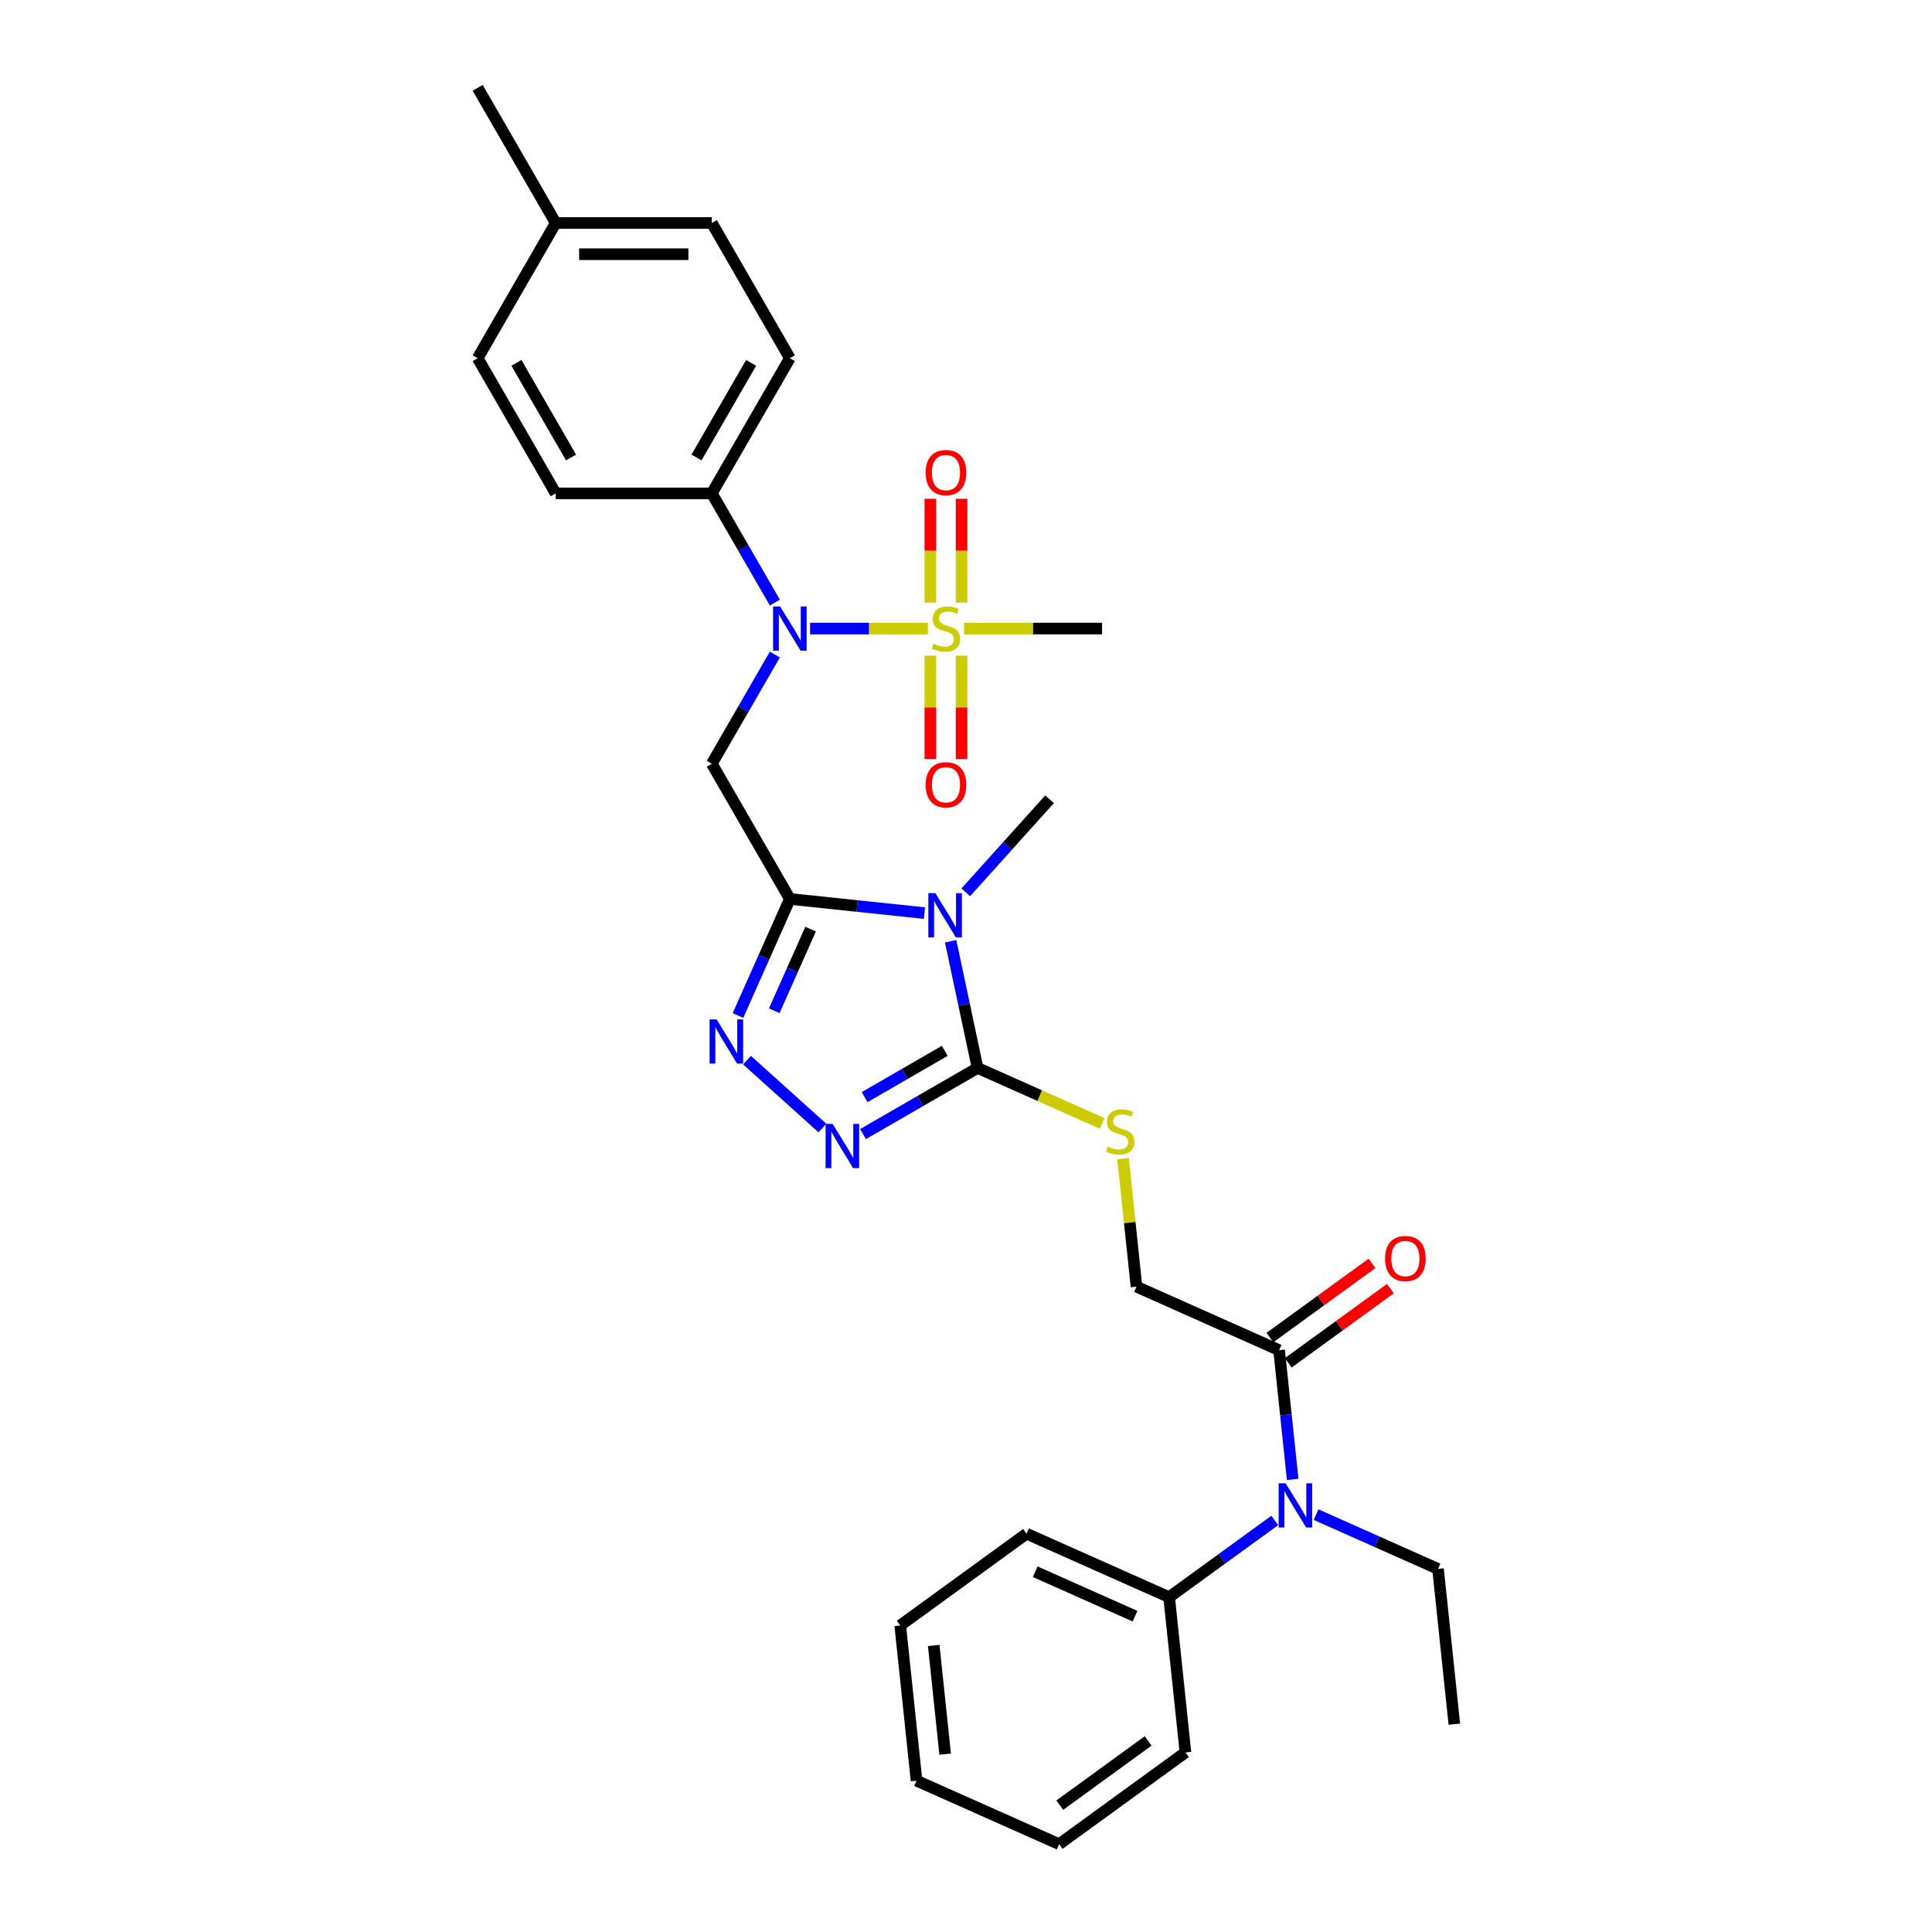 <?xml version='1.0' encoding='iso-8859-1'?>
<svg version='1.1' baseProfile='full'
              xmlns='http://www.w3.org/2000/svg'
                      xmlns:rdkit='http://www.rdkit.org/xml'
                      xmlns:xlink='http://www.w3.org/1999/xlink'
                  xml:space='preserve'
width='1000px' height='1000px' viewBox='0 0 1000 1000'>
<!-- END OF HEADER -->
<rect style='opacity:1.0;fill:#FFFFFF;stroke:none' width='1000' height='1000' x='0' y='0'> </rect>
<path class='bond-0' d='M 408.834,465.292 L 443.662,468.953' style='fill:none;fill-rule:evenodd;stroke:#000000;stroke-width:6px;stroke-linecap:butt;stroke-linejoin:miter;stroke-opacity:1' />
<path class='bond-0' d='M 443.662,468.953 L 478.491,472.613' style='fill:none;fill-rule:evenodd;stroke:#0000FF;stroke-width:6px;stroke-linecap:butt;stroke-linejoin:miter;stroke-opacity:1' />
<path class='bond-3' d='M 408.834,465.292 L 395.399,495.468' style='fill:none;fill-rule:evenodd;stroke:#000000;stroke-width:6px;stroke-linecap:butt;stroke-linejoin:miter;stroke-opacity:1' />
<path class='bond-3' d='M 395.399,495.468 L 381.963,525.644' style='fill:none;fill-rule:evenodd;stroke:#0000FF;stroke-width:6px;stroke-linecap:butt;stroke-linejoin:miter;stroke-opacity:1' />
<path class='bond-3' d='M 419.566,480.917 L 410.161,502.04' style='fill:none;fill-rule:evenodd;stroke:#000000;stroke-width:6px;stroke-linecap:butt;stroke-linejoin:miter;stroke-opacity:1' />
<path class='bond-3' d='M 410.161,502.04 L 400.756,523.163' style='fill:none;fill-rule:evenodd;stroke:#0000FF;stroke-width:6px;stroke-linecap:butt;stroke-linejoin:miter;stroke-opacity:1' />
<path class='bond-4' d='M 408.834,465.292 L 368.435,395.319' style='fill:none;fill-rule:evenodd;stroke:#000000;stroke-width:6px;stroke-linecap:butt;stroke-linejoin:miter;stroke-opacity:1' />
<path class='bond-2' d='M 492.05,487.199 L 499.019,519.984' style='fill:none;fill-rule:evenodd;stroke:#0000FF;stroke-width:6px;stroke-linecap:butt;stroke-linejoin:miter;stroke-opacity:1' />
<path class='bond-2' d='M 499.019,519.984 L 505.988,552.77' style='fill:none;fill-rule:evenodd;stroke:#000000;stroke-width:6px;stroke-linecap:butt;stroke-linejoin:miter;stroke-opacity:1' />
<path class='bond-18' d='M 499.886,461.857 L 521.57,437.775' style='fill:none;fill-rule:evenodd;stroke:#0000FF;stroke-width:6px;stroke-linecap:butt;stroke-linejoin:miter;stroke-opacity:1' />
<path class='bond-18' d='M 521.57,437.775 L 543.253,413.693' style='fill:none;fill-rule:evenodd;stroke:#000000;stroke-width:6px;stroke-linecap:butt;stroke-linejoin:miter;stroke-opacity:1' />
<path class='bond-1' d='M 480.275,325.346 L 449.786,325.346' style='fill:none;fill-rule:evenodd;stroke:#CCCC00;stroke-width:6px;stroke-linecap:butt;stroke-linejoin:miter;stroke-opacity:1' />
<path class='bond-1' d='M 449.786,325.346 L 419.297,325.346' style='fill:none;fill-rule:evenodd;stroke:#0000FF;stroke-width:6px;stroke-linecap:butt;stroke-linejoin:miter;stroke-opacity:1' />
<path class='bond-10' d='M 497.711,311.918 L 497.711,285.038' style='fill:none;fill-rule:evenodd;stroke:#CCCC00;stroke-width:6px;stroke-linecap:butt;stroke-linejoin:miter;stroke-opacity:1' />
<path class='bond-10' d='M 497.711,285.038 L 497.711,258.158' style='fill:none;fill-rule:evenodd;stroke:#FF0000;stroke-width:6px;stroke-linecap:butt;stroke-linejoin:miter;stroke-opacity:1' />
<path class='bond-10' d='M 481.552,311.918 L 481.552,285.038' style='fill:none;fill-rule:evenodd;stroke:#CCCC00;stroke-width:6px;stroke-linecap:butt;stroke-linejoin:miter;stroke-opacity:1' />
<path class='bond-10' d='M 481.552,285.038 L 481.552,258.158' style='fill:none;fill-rule:evenodd;stroke:#FF0000;stroke-width:6px;stroke-linecap:butt;stroke-linejoin:miter;stroke-opacity:1' />
<path class='bond-11' d='M 481.552,339.389 L 481.552,366.147' style='fill:none;fill-rule:evenodd;stroke:#CCCC00;stroke-width:6px;stroke-linecap:butt;stroke-linejoin:miter;stroke-opacity:1' />
<path class='bond-11' d='M 481.552,366.147 L 481.552,392.905' style='fill:none;fill-rule:evenodd;stroke:#FF0000;stroke-width:6px;stroke-linecap:butt;stroke-linejoin:miter;stroke-opacity:1' />
<path class='bond-11' d='M 497.711,339.389 L 497.711,366.147' style='fill:none;fill-rule:evenodd;stroke:#CCCC00;stroke-width:6px;stroke-linecap:butt;stroke-linejoin:miter;stroke-opacity:1' />
<path class='bond-11' d='M 497.711,366.147 L 497.711,392.905' style='fill:none;fill-rule:evenodd;stroke:#FF0000;stroke-width:6px;stroke-linecap:butt;stroke-linejoin:miter;stroke-opacity:1' />
<path class='bond-19' d='M 498.988,325.346 L 534.708,325.346' style='fill:none;fill-rule:evenodd;stroke:#CCCC00;stroke-width:6px;stroke-linecap:butt;stroke-linejoin:miter;stroke-opacity:1' />
<path class='bond-19' d='M 534.708,325.346 L 570.429,325.346' style='fill:none;fill-rule:evenodd;stroke:#000000;stroke-width:6px;stroke-linecap:butt;stroke-linejoin:miter;stroke-opacity:1' />
<path class='bond-9' d='M 505.988,552.77 L 538.216,567.119' style='fill:none;fill-rule:evenodd;stroke:#000000;stroke-width:6px;stroke-linecap:butt;stroke-linejoin:miter;stroke-opacity:1' />
<path class='bond-9' d='M 538.216,567.119 L 570.444,581.467' style='fill:none;fill-rule:evenodd;stroke:#CCCC00;stroke-width:6px;stroke-linecap:butt;stroke-linejoin:miter;stroke-opacity:1' />
<path class='bond-31' d='M 505.988,552.77 L 476.35,569.881' style='fill:none;fill-rule:evenodd;stroke:#000000;stroke-width:6px;stroke-linecap:butt;stroke-linejoin:miter;stroke-opacity:1' />
<path class='bond-31' d='M 476.35,569.881 L 446.712,586.992' style='fill:none;fill-rule:evenodd;stroke:#0000FF;stroke-width:6px;stroke-linecap:butt;stroke-linejoin:miter;stroke-opacity:1' />
<path class='bond-31' d='M 489.017,543.909 L 468.27,555.886' style='fill:none;fill-rule:evenodd;stroke:#000000;stroke-width:6px;stroke-linecap:butt;stroke-linejoin:miter;stroke-opacity:1' />
<path class='bond-31' d='M 468.27,555.886 L 447.524,567.864' style='fill:none;fill-rule:evenodd;stroke:#0000FF;stroke-width:6px;stroke-linecap:butt;stroke-linejoin:miter;stroke-opacity:1' />
<path class='bond-5' d='M 386.668,548.737 L 425.677,583.861' style='fill:none;fill-rule:evenodd;stroke:#0000FF;stroke-width:6px;stroke-linecap:butt;stroke-linejoin:miter;stroke-opacity:1' />
<path class='bond-6' d='M 368.435,395.319 L 384.748,367.063' style='fill:none;fill-rule:evenodd;stroke:#000000;stroke-width:6px;stroke-linecap:butt;stroke-linejoin:miter;stroke-opacity:1' />
<path class='bond-6' d='M 384.748,367.063 L 401.062,338.807' style='fill:none;fill-rule:evenodd;stroke:#0000FF;stroke-width:6px;stroke-linecap:butt;stroke-linejoin:miter;stroke-opacity:1' />
<path class='bond-12' d='M 401.062,311.885 L 384.748,283.629' style='fill:none;fill-rule:evenodd;stroke:#0000FF;stroke-width:6px;stroke-linecap:butt;stroke-linejoin:miter;stroke-opacity:1' />
<path class='bond-12' d='M 384.748,283.629 L 368.435,255.373' style='fill:none;fill-rule:evenodd;stroke:#000000;stroke-width:6px;stroke-linecap:butt;stroke-linejoin:miter;stroke-opacity:1' />
<path class='bond-7' d='M 662.058,698.852 L 588.246,665.988' style='fill:none;fill-rule:evenodd;stroke:#000000;stroke-width:6px;stroke-linecap:butt;stroke-linejoin:miter;stroke-opacity:1' />
<path class='bond-8' d='M 662.058,698.852 L 665.574,732.299' style='fill:none;fill-rule:evenodd;stroke:#000000;stroke-width:6px;stroke-linecap:butt;stroke-linejoin:miter;stroke-opacity:1' />
<path class='bond-8' d='M 665.574,732.299 L 669.089,765.746' style='fill:none;fill-rule:evenodd;stroke:#0000FF;stroke-width:6px;stroke-linecap:butt;stroke-linejoin:miter;stroke-opacity:1' />
<path class='bond-14' d='M 666.807,705.388 L 693.229,686.192' style='fill:none;fill-rule:evenodd;stroke:#000000;stroke-width:6px;stroke-linecap:butt;stroke-linejoin:miter;stroke-opacity:1' />
<path class='bond-14' d='M 693.229,686.192 L 719.65,666.996' style='fill:none;fill-rule:evenodd;stroke:#FF0000;stroke-width:6px;stroke-linecap:butt;stroke-linejoin:miter;stroke-opacity:1' />
<path class='bond-14' d='M 657.309,692.315 L 683.73,673.119' style='fill:none;fill-rule:evenodd;stroke:#000000;stroke-width:6px;stroke-linecap:butt;stroke-linejoin:miter;stroke-opacity:1' />
<path class='bond-14' d='M 683.73,673.119 L 710.152,653.922' style='fill:none;fill-rule:evenodd;stroke:#FF0000;stroke-width:6px;stroke-linecap:butt;stroke-linejoin:miter;stroke-opacity:1' />
<path class='bond-15' d='M 659.806,786.979 L 632.472,806.839' style='fill:none;fill-rule:evenodd;stroke:#0000FF;stroke-width:6px;stroke-linecap:butt;stroke-linejoin:miter;stroke-opacity:1' />
<path class='bond-15' d='M 632.472,806.839 L 605.137,826.699' style='fill:none;fill-rule:evenodd;stroke:#000000;stroke-width:6px;stroke-linecap:butt;stroke-linejoin:miter;stroke-opacity:1' />
<path class='bond-23' d='M 681.201,783.97 L 712.759,798.02' style='fill:none;fill-rule:evenodd;stroke:#0000FF;stroke-width:6px;stroke-linecap:butt;stroke-linejoin:miter;stroke-opacity:1' />
<path class='bond-23' d='M 712.759,798.02 L 744.316,812.07' style='fill:none;fill-rule:evenodd;stroke:#000000;stroke-width:6px;stroke-linecap:butt;stroke-linejoin:miter;stroke-opacity:1' />
<path class='bond-13' d='M 581.276,599.676 L 584.761,632.832' style='fill:none;fill-rule:evenodd;stroke:#CCCC00;stroke-width:6px;stroke-linecap:butt;stroke-linejoin:miter;stroke-opacity:1' />
<path class='bond-13' d='M 584.761,632.832 L 588.246,665.988' style='fill:none;fill-rule:evenodd;stroke:#000000;stroke-width:6px;stroke-linecap:butt;stroke-linejoin:miter;stroke-opacity:1' />
<path class='bond-16' d='M 368.435,255.373 L 408.834,185.4' style='fill:none;fill-rule:evenodd;stroke:#000000;stroke-width:6px;stroke-linecap:butt;stroke-linejoin:miter;stroke-opacity:1' />
<path class='bond-16' d='M 360.5,236.798 L 388.779,187.817' style='fill:none;fill-rule:evenodd;stroke:#000000;stroke-width:6px;stroke-linecap:butt;stroke-linejoin:miter;stroke-opacity:1' />
<path class='bond-17' d='M 368.435,255.373 L 287.637,255.373' style='fill:none;fill-rule:evenodd;stroke:#000000;stroke-width:6px;stroke-linecap:butt;stroke-linejoin:miter;stroke-opacity:1' />
<path class='bond-24' d='M 605.137,826.699 L 531.325,793.835' style='fill:none;fill-rule:evenodd;stroke:#000000;stroke-width:6px;stroke-linecap:butt;stroke-linejoin:miter;stroke-opacity:1' />
<path class='bond-24' d='M 587.492,836.532 L 535.824,813.527' style='fill:none;fill-rule:evenodd;stroke:#000000;stroke-width:6px;stroke-linecap:butt;stroke-linejoin:miter;stroke-opacity:1' />
<path class='bond-25' d='M 605.137,826.699 L 613.583,907.054' style='fill:none;fill-rule:evenodd;stroke:#000000;stroke-width:6px;stroke-linecap:butt;stroke-linejoin:miter;stroke-opacity:1' />
<path class='bond-20' d='M 408.834,185.4 L 368.435,115.427' style='fill:none;fill-rule:evenodd;stroke:#000000;stroke-width:6px;stroke-linecap:butt;stroke-linejoin:miter;stroke-opacity:1' />
<path class='bond-21' d='M 287.637,255.373 L 247.238,185.4' style='fill:none;fill-rule:evenodd;stroke:#000000;stroke-width:6px;stroke-linecap:butt;stroke-linejoin:miter;stroke-opacity:1' />
<path class='bond-21' d='M 295.572,236.798 L 267.293,187.817' style='fill:none;fill-rule:evenodd;stroke:#000000;stroke-width:6px;stroke-linecap:butt;stroke-linejoin:miter;stroke-opacity:1' />
<path class='bond-32' d='M 368.435,115.427 L 287.637,115.427' style='fill:none;fill-rule:evenodd;stroke:#000000;stroke-width:6px;stroke-linecap:butt;stroke-linejoin:miter;stroke-opacity:1' />
<path class='bond-32' d='M 356.315,131.587 L 299.757,131.587' style='fill:none;fill-rule:evenodd;stroke:#000000;stroke-width:6px;stroke-linecap:butt;stroke-linejoin:miter;stroke-opacity:1' />
<path class='bond-22' d='M 247.238,185.4 L 287.637,115.427' style='fill:none;fill-rule:evenodd;stroke:#000000;stroke-width:6px;stroke-linecap:butt;stroke-linejoin:miter;stroke-opacity:1' />
<path class='bond-26' d='M 287.637,115.427 L 247.238,45.455' style='fill:none;fill-rule:evenodd;stroke:#000000;stroke-width:6px;stroke-linecap:butt;stroke-linejoin:miter;stroke-opacity:1' />
<path class='bond-27' d='M 744.316,812.07 L 752.762,892.425' style='fill:none;fill-rule:evenodd;stroke:#000000;stroke-width:6px;stroke-linecap:butt;stroke-linejoin:miter;stroke-opacity:1' />
<path class='bond-28' d='M 531.325,793.835 L 465.958,841.327' style='fill:none;fill-rule:evenodd;stroke:#000000;stroke-width:6px;stroke-linecap:butt;stroke-linejoin:miter;stroke-opacity:1' />
<path class='bond-29' d='M 613.583,907.054 L 548.216,954.545' style='fill:none;fill-rule:evenodd;stroke:#000000;stroke-width:6px;stroke-linecap:butt;stroke-linejoin:miter;stroke-opacity:1' />
<path class='bond-29' d='M 594.279,901.104 L 548.523,934.348' style='fill:none;fill-rule:evenodd;stroke:#000000;stroke-width:6px;stroke-linecap:butt;stroke-linejoin:miter;stroke-opacity:1' />
<path class='bond-33' d='M 465.958,841.327 L 474.403,921.682' style='fill:none;fill-rule:evenodd;stroke:#000000;stroke-width:6px;stroke-linecap:butt;stroke-linejoin:miter;stroke-opacity:1' />
<path class='bond-33' d='M 483.296,851.691 L 489.208,907.94' style='fill:none;fill-rule:evenodd;stroke:#000000;stroke-width:6px;stroke-linecap:butt;stroke-linejoin:miter;stroke-opacity:1' />
<path class='bond-30' d='M 548.216,954.545 L 474.403,921.682' style='fill:none;fill-rule:evenodd;stroke:#000000;stroke-width:6px;stroke-linecap:butt;stroke-linejoin:miter;stroke-opacity:1' />
<path  class='atom-1' d='M 484.131 462.297
L 491.629 474.416
Q 492.372 475.612, 493.568 477.778
Q 494.764 479.943, 494.828 480.072
L 494.828 462.297
L 497.866 462.297
L 497.866 485.179
L 494.732 485.179
L 486.684 471.928
Q 485.747 470.376, 484.745 468.599
Q 483.775 466.821, 483.484 466.272
L 483.484 485.179
L 480.511 485.179
L 480.511 462.297
L 484.131 462.297
' fill='#0000FF'/>
<path  class='atom-2' d='M 483.168 333.2
Q 483.426 333.297, 484.493 333.749
Q 485.559 334.202, 486.723 334.492
Q 487.918 334.751, 489.082 334.751
Q 491.247 334.751, 492.508 333.717
Q 493.768 332.65, 493.768 330.808
Q 493.768 329.548, 493.122 328.772
Q 492.508 327.996, 491.538 327.576
Q 490.569 327.156, 488.953 326.671
Q 486.917 326.057, 485.688 325.475
Q 484.493 324.894, 483.62 323.666
Q 482.78 322.437, 482.78 320.369
Q 482.78 317.493, 484.719 315.715
Q 486.69 313.938, 490.569 313.938
Q 493.219 313.938, 496.225 315.198
L 495.481 317.687
Q 492.734 316.555, 490.666 316.555
Q 488.436 316.555, 487.207 317.493
Q 485.979 318.398, 486.012 319.981
Q 486.012 321.209, 486.626 321.953
Q 487.272 322.696, 488.177 323.116
Q 489.114 323.536, 490.666 324.021
Q 492.734 324.667, 493.962 325.314
Q 495.19 325.96, 496.063 327.285
Q 496.968 328.578, 496.968 330.808
Q 496.968 333.975, 494.835 335.688
Q 492.734 337.369, 489.211 337.369
Q 487.175 337.369, 485.624 336.916
Q 484.105 336.496, 482.295 335.753
L 483.168 333.2
' fill='#CCCC00'/>
<path  class='atom-4' d='M 370.912 527.663
L 378.41 539.783
Q 379.154 540.979, 380.349 543.144
Q 381.545 545.31, 381.61 545.439
L 381.61 527.663
L 384.648 527.663
L 384.648 550.545
L 381.513 550.545
L 373.466 537.295
Q 372.528 535.743, 371.526 533.966
Q 370.557 532.188, 370.266 531.639
L 370.266 550.545
L 367.293 550.545
L 367.293 527.663
L 370.912 527.663
' fill='#0000FF'/>
<path  class='atom-6' d='M 430.957 581.728
L 438.455 593.847
Q 439.198 595.043, 440.394 597.209
Q 441.59 599.374, 441.654 599.503
L 441.654 581.728
L 444.692 581.728
L 444.692 604.61
L 441.557 604.61
L 433.51 591.359
Q 432.573 589.807, 431.571 588.03
Q 430.601 586.252, 430.31 585.703
L 430.31 604.61
L 427.337 604.61
L 427.337 581.728
L 430.957 581.728
' fill='#0000FF'/>
<path  class='atom-7' d='M 403.776 313.905
L 411.274 326.025
Q 412.017 327.221, 413.213 329.386
Q 414.409 331.551, 414.473 331.681
L 414.473 313.905
L 417.511 313.905
L 417.511 336.787
L 414.376 336.787
L 406.329 323.536
Q 405.392 321.985, 404.39 320.207
Q 403.42 318.43, 403.129 317.88
L 403.129 336.787
L 400.156 336.787
L 400.156 313.905
L 403.776 313.905
' fill='#0000FF'/>
<path  class='atom-9' d='M 665.446 767.766
L 672.944 779.886
Q 673.687 781.081, 674.883 783.247
Q 676.079 785.412, 676.143 785.541
L 676.143 767.766
L 679.181 767.766
L 679.181 790.648
L 676.046 790.648
L 667.999 777.397
Q 667.062 775.846, 666.06 774.068
Q 665.09 772.291, 664.799 771.741
L 664.799 790.648
L 661.826 790.648
L 661.826 767.766
L 665.446 767.766
' fill='#0000FF'/>
<path  class='atom-10' d='M 573.336 593.487
Q 573.595 593.584, 574.661 594.036
Q 575.728 594.489, 576.891 594.779
Q 578.087 595.038, 579.251 595.038
Q 581.416 595.038, 582.676 594.004
Q 583.937 592.937, 583.937 591.095
Q 583.937 589.835, 583.29 589.059
Q 582.676 588.283, 581.707 587.863
Q 580.737 587.443, 579.121 586.958
Q 577.085 586.344, 575.857 585.762
Q 574.661 585.181, 573.789 583.953
Q 572.948 582.724, 572.948 580.656
Q 572.948 577.78, 574.888 576.002
Q 576.859 574.225, 580.737 574.225
Q 583.387 574.225, 586.393 575.485
L 585.65 577.974
Q 582.903 576.842, 580.834 576.842
Q 578.604 576.842, 577.376 577.78
Q 576.148 578.685, 576.18 580.268
Q 576.18 581.496, 576.794 582.24
Q 577.441 582.983, 578.346 583.403
Q 579.283 583.823, 580.834 584.308
Q 582.903 584.954, 584.131 585.601
Q 585.359 586.247, 586.232 587.572
Q 587.136 588.865, 587.136 591.095
Q 587.136 594.262, 585.003 595.975
Q 582.903 597.656, 579.38 597.656
Q 577.344 597.656, 575.792 597.203
Q 574.273 596.783, 572.464 596.04
L 573.336 593.487
' fill='#CCCC00'/>
<path  class='atom-11' d='M 479.128 244.613
Q 479.128 239.119, 481.843 236.048
Q 484.557 232.978, 489.631 232.978
Q 494.706 232.978, 497.42 236.048
Q 500.135 239.119, 500.135 244.613
Q 500.135 250.172, 497.388 253.339
Q 494.641 256.474, 489.631 256.474
Q 484.59 256.474, 481.843 253.339
Q 479.128 250.204, 479.128 244.613
M 489.631 253.889
Q 493.122 253.889, 494.996 251.562
Q 496.903 249.202, 496.903 244.613
Q 496.903 240.121, 494.996 237.858
Q 493.122 235.564, 489.631 235.564
Q 486.141 235.564, 484.234 237.826
Q 482.36 240.088, 482.36 244.613
Q 482.36 249.235, 484.234 251.562
Q 486.141 253.889, 489.631 253.889
' fill='#FF0000'/>
<path  class='atom-12' d='M 479.128 406.209
Q 479.128 400.714, 481.843 397.644
Q 484.557 394.574, 489.631 394.574
Q 494.706 394.574, 497.42 397.644
Q 500.135 400.714, 500.135 406.209
Q 500.135 411.767, 497.388 414.935
Q 494.641 418.07, 489.631 418.07
Q 484.59 418.07, 481.843 414.935
Q 479.128 411.8, 479.128 406.209
M 489.631 415.484
Q 493.122 415.484, 494.996 413.157
Q 496.903 410.798, 496.903 406.209
Q 496.903 401.716, 494.996 399.454
Q 493.122 397.159, 489.631 397.159
Q 486.141 397.159, 484.234 399.422
Q 482.36 401.684, 482.36 406.209
Q 482.36 410.83, 484.234 413.157
Q 486.141 415.484, 489.631 415.484
' fill='#FF0000'/>
<path  class='atom-15' d='M 716.921 651.425
Q 716.921 645.93, 719.636 642.86
Q 722.351 639.79, 727.425 639.79
Q 732.499 639.79, 735.214 642.86
Q 737.929 645.93, 737.929 651.425
Q 737.929 656.984, 735.181 660.151
Q 732.434 663.286, 727.425 663.286
Q 722.383 663.286, 719.636 660.151
Q 716.921 657.016, 716.921 651.425
M 727.425 660.7
Q 730.915 660.7, 732.79 658.373
Q 734.697 656.014, 734.697 651.425
Q 734.697 646.932, 732.79 644.67
Q 730.915 642.375, 727.425 642.375
Q 723.934 642.375, 722.028 644.638
Q 720.153 646.9, 720.153 651.425
Q 720.153 656.046, 722.028 658.373
Q 723.934 660.7, 727.425 660.7
' fill='#FF0000'/>
</svg>
